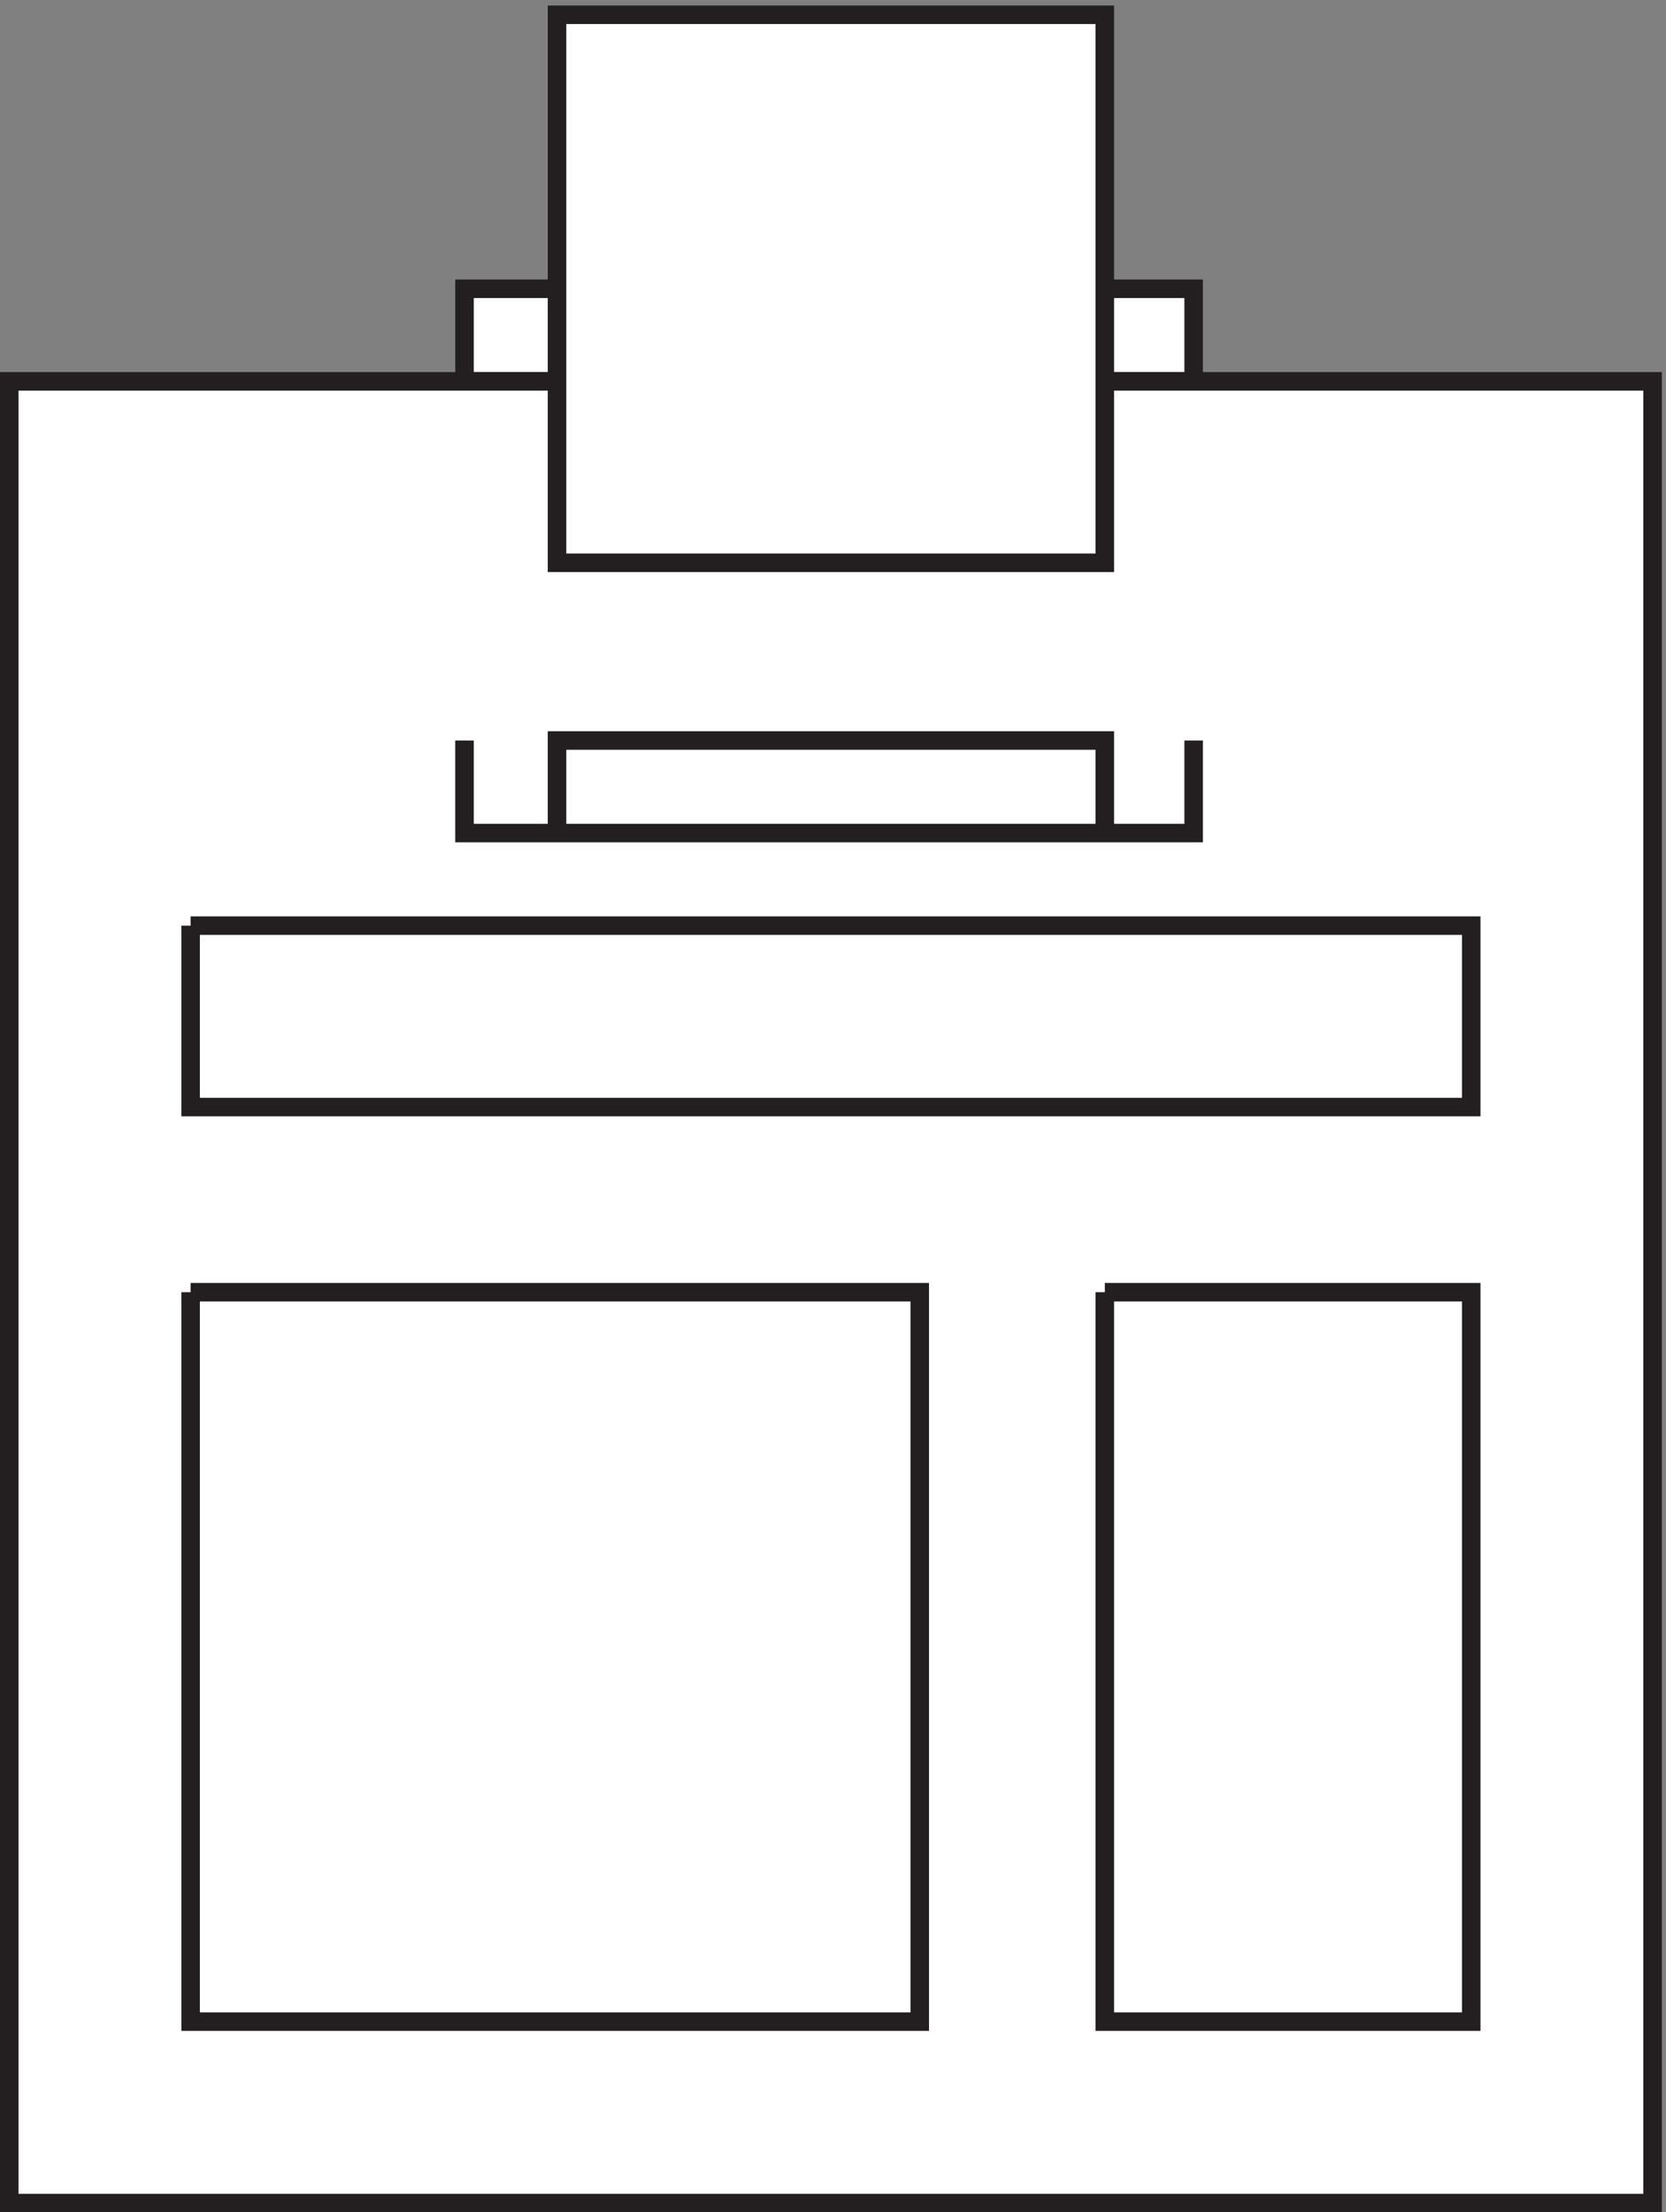 <svg xmlns="http://www.w3.org/2000/svg" xml:space="preserve" width="89.8" height="119.2"><rect width="100%" height="100%" fill="#808080" stroke="none"/><path d="M483.332 741.164v37.5h-295.5v-37.5h295.5" style="fill:#fff;fill-opacity:1;fill-rule:evenodd;stroke:none" transform="matrix(.133 0 0 -.133 .056 119.122)"/><path d="M483.332 741.164v37.5h-295.5v-37.5h295.5" style="fill:none;stroke:#231f20;stroke-width:7.5;stroke-linecap:butt;stroke-linejoin:miter;stroke-miterlimit:10;stroke-dasharray:none;stroke-opacity:1" transform="matrix(.133 0 0 -.133 .056 119.122)"/><path d="M225.332 741.164h-222v-738h666v738h-222" style="fill:#fff;fill-opacity:1;fill-rule:evenodd;stroke:none" transform="matrix(.133 0 0 -.133 .056 119.122)"/><path d="M225.332 741.164h-222v-738h666v738h-222z" style="fill:none;stroke:#231f20;stroke-width:7.5;stroke-linecap:butt;stroke-linejoin:miter;stroke-miterlimit:10;stroke-dasharray:none;stroke-opacity:1" transform="matrix(.133 0 0 -.133 .056 119.122)"/><path d="M447.332 372.164v-295.5h148.5v295.5h-148.5m-370.5 0v-295.5h295.5v295.5h-295.5m0 148.5v-73.5h519v73.5h-519" style="fill:none;stroke:#231f20;stroke-width:7.5;stroke-linecap:butt;stroke-linejoin:miter;stroke-miterlimit:10;stroke-dasharray:none;stroke-opacity:1" transform="matrix(.133 0 0 -.133 .056 119.122)"/><path d="M225.332 889.664v-222h222v222h-222" style="fill:#fff;fill-opacity:1;fill-rule:evenodd;stroke:none" transform="matrix(.133 0 0 -.133 .056 119.122)"/><path d="M225.332 889.664v-222h222v222zm222-331.5v37.5h-222v-37.5" style="fill:none;stroke:#231f20;stroke-width:7.5;stroke-linecap:butt;stroke-linejoin:miter;stroke-miterlimit:10;stroke-dasharray:none;stroke-opacity:1" transform="matrix(.133 0 0 -.133 .056 119.122)"/><path d="M187.832 595.664v-37.5h295.5v37.5" style="fill:none;stroke:#231f20;stroke-width:7.5;stroke-linecap:butt;stroke-linejoin:miter;stroke-miterlimit:10;stroke-dasharray:none;stroke-opacity:1" transform="matrix(.133 0 0 -.133 .056 119.122)"/></svg>
